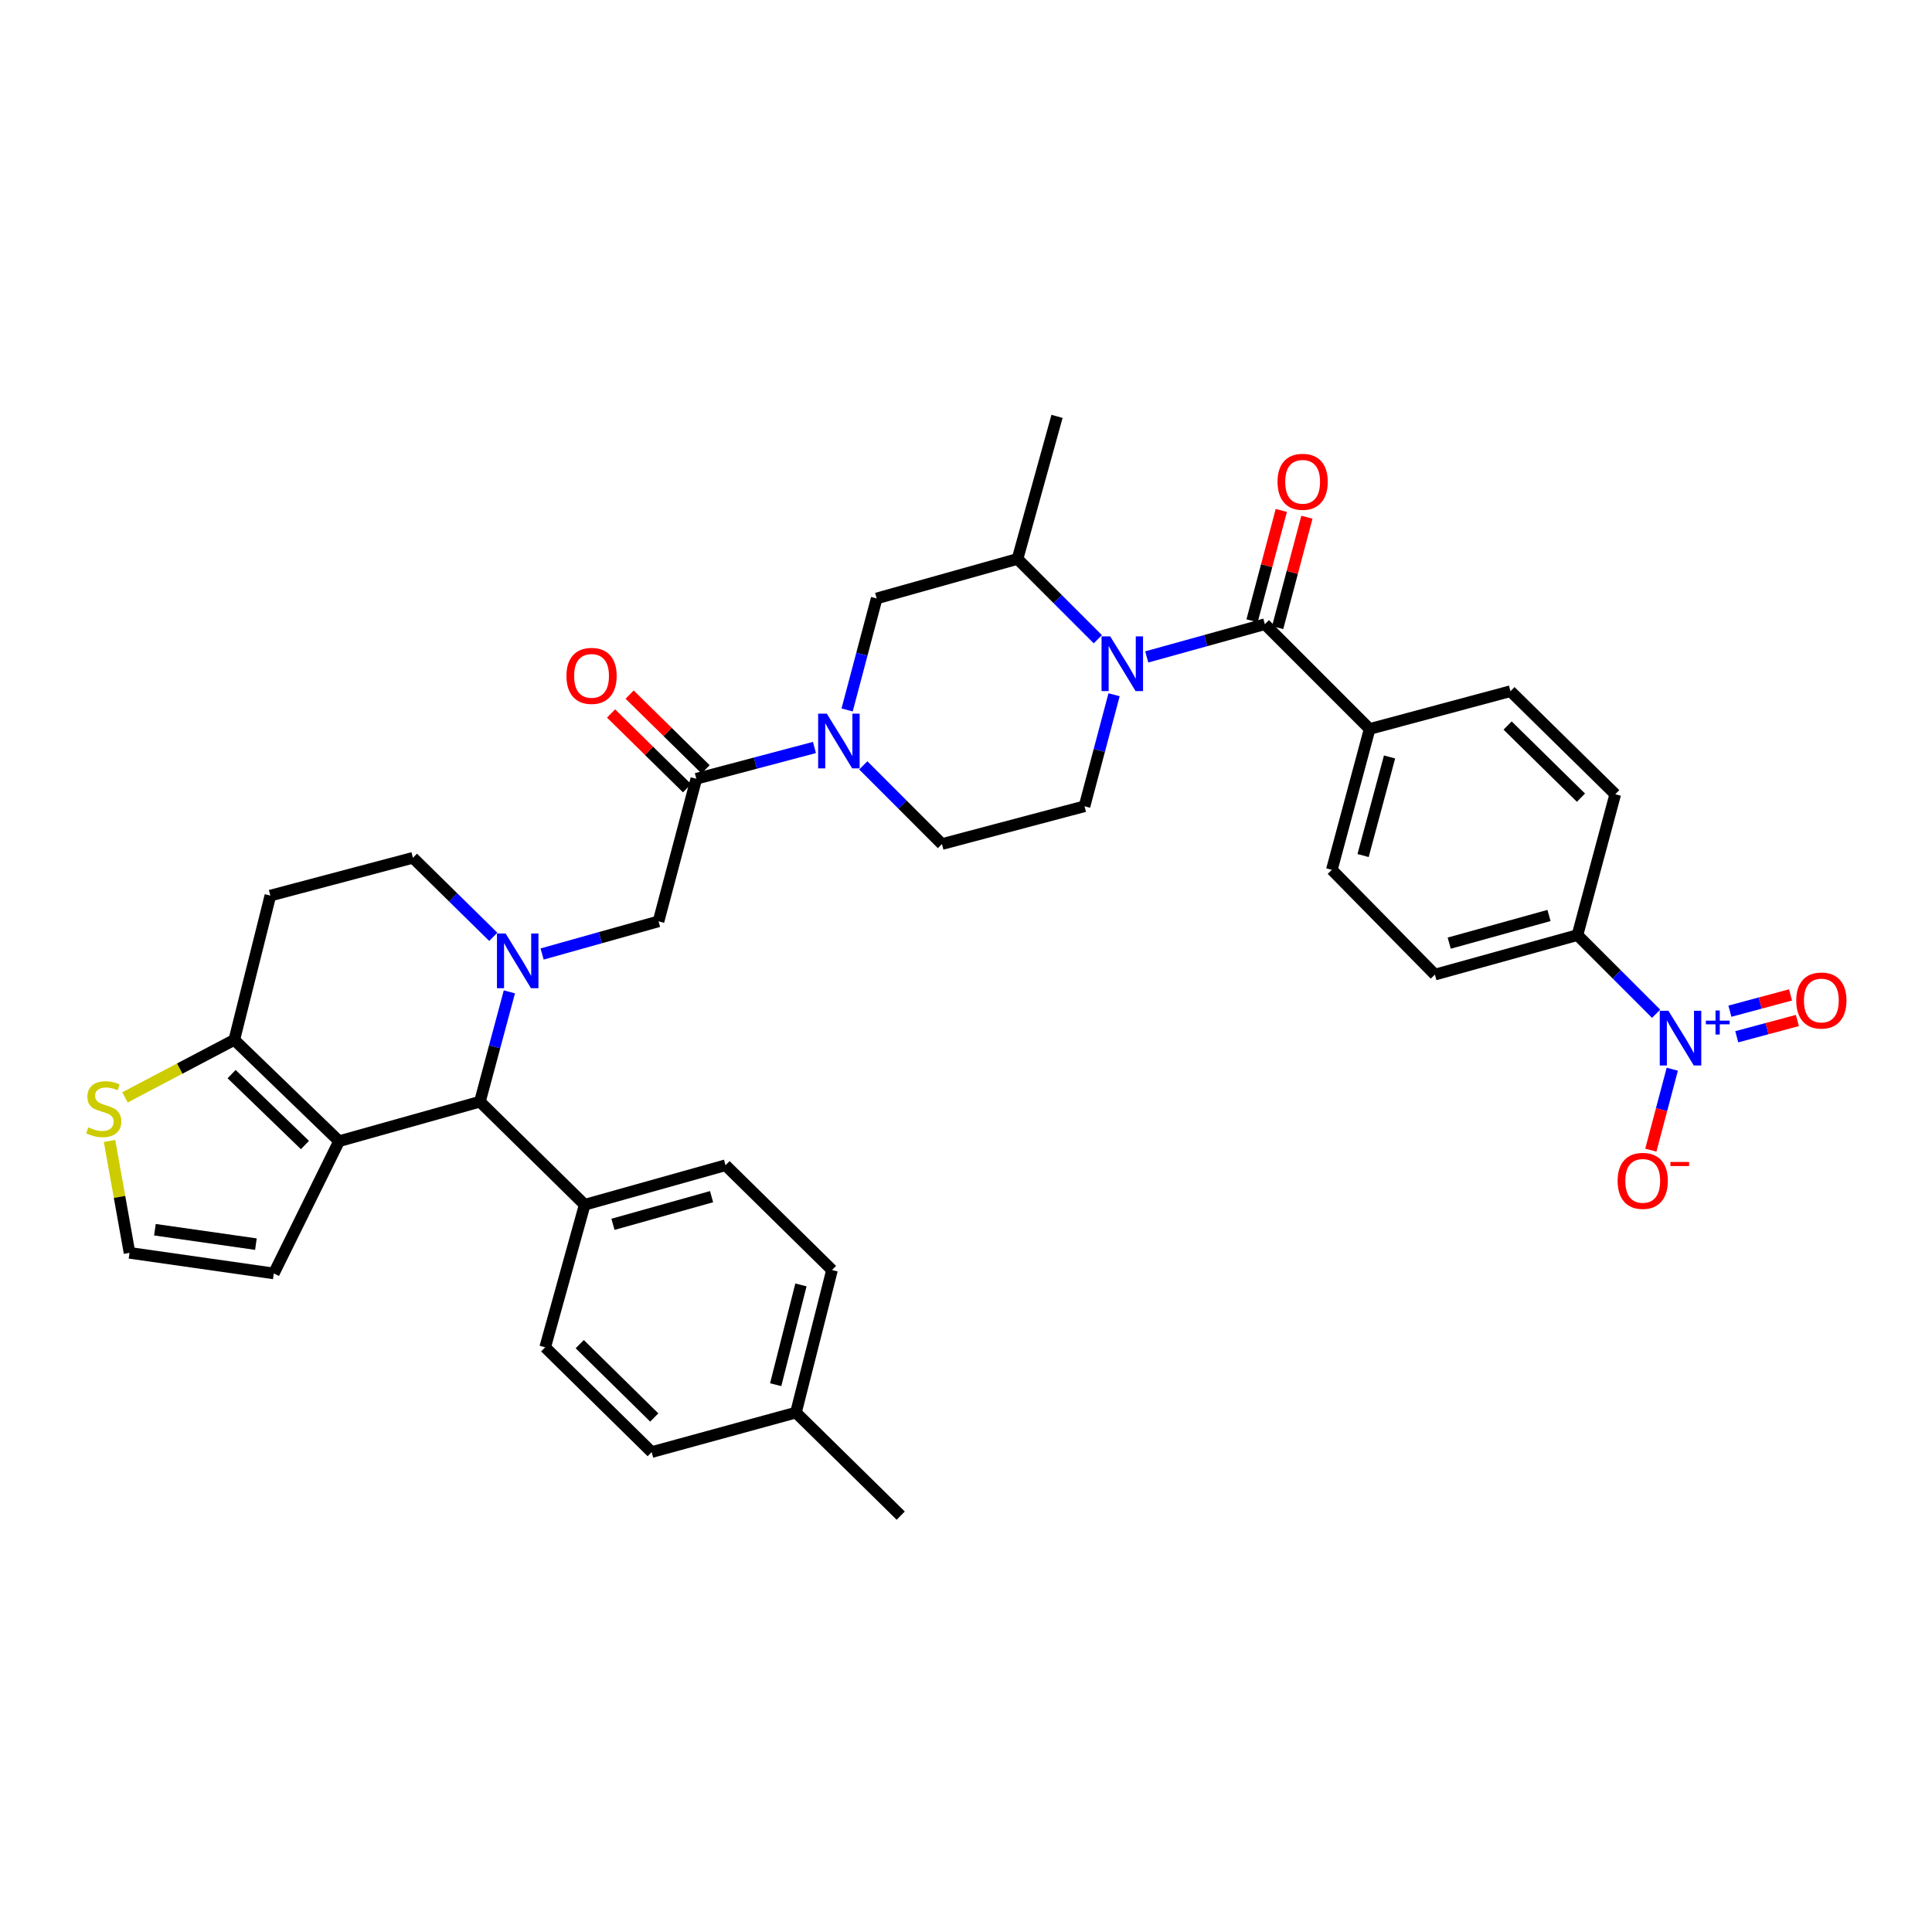 <?xml version='1.0' encoding='iso-8859-1'?>
<svg version='1.1' baseProfile='full'
              xmlns='http://www.w3.org/2000/svg'
                      xmlns:rdkit='http://www.rdkit.org/xml'
                      xmlns:xlink='http://www.w3.org/1999/xlink'
                  xml:space='preserve'
width='1000px' height='1000px' viewBox='0 0 1000 1000'>
<!-- END OF HEADER -->
<rect style='opacity:1.0;fill:#FFFFFF;stroke:none' width='1000' height='1000' x='0' y='0'> </rect>
<path class='bond-0' d='M 742.703,504.448 L 816.493,483.999' style='fill:none;fill-rule:evenodd;stroke:#000000;stroke-width:6px;stroke-linecap:butt;stroke-linejoin:miter;stroke-opacity:1' />
<path class='bond-0' d='M 750.11,488.17 L 801.763,473.856' style='fill:none;fill-rule:evenodd;stroke:#000000;stroke-width:6px;stroke-linecap:butt;stroke-linejoin:miter;stroke-opacity:1' />
<path class='bond-1' d='M 742.703,504.448 L 689.361,450.215' style='fill:none;fill-rule:evenodd;stroke:#000000;stroke-width:6px;stroke-linecap:butt;stroke-linejoin:miter;stroke-opacity:1' />
<path class='bond-2' d='M 568.239,330.875 L 547.452,310.088' style='fill:none;fill-rule:evenodd;stroke:#0000FF;stroke-width:6px;stroke-linecap:butt;stroke-linejoin:miter;stroke-opacity:1' />
<path class='bond-2' d='M 547.452,310.088 L 526.664,289.3' style='fill:none;fill-rule:evenodd;stroke:#000000;stroke-width:6px;stroke-linecap:butt;stroke-linejoin:miter;stroke-opacity:1' />
<path class='bond-3' d='M 593.551,340.026 L 624.119,331.555' style='fill:none;fill-rule:evenodd;stroke:#0000FF;stroke-width:6px;stroke-linecap:butt;stroke-linejoin:miter;stroke-opacity:1' />
<path class='bond-3' d='M 624.119,331.555 L 654.687,323.084' style='fill:none;fill-rule:evenodd;stroke:#000000;stroke-width:6px;stroke-linecap:butt;stroke-linejoin:miter;stroke-opacity:1' />
<path class='bond-4' d='M 576.638,359.601 L 568.988,388.462' style='fill:none;fill-rule:evenodd;stroke:#0000FF;stroke-width:6px;stroke-linecap:butt;stroke-linejoin:miter;stroke-opacity:1' />
<path class='bond-4' d='M 568.988,388.462 L 561.339,417.322' style='fill:none;fill-rule:evenodd;stroke:#000000;stroke-width:6px;stroke-linecap:butt;stroke-linejoin:miter;stroke-opacity:1' />
<path class='bond-5' d='M 661.312,324.84 L 668.882,296.279' style='fill:none;fill-rule:evenodd;stroke:#000000;stroke-width:6px;stroke-linecap:butt;stroke-linejoin:miter;stroke-opacity:1' />
<path class='bond-5' d='M 668.882,296.279 L 676.452,267.719' style='fill:none;fill-rule:evenodd;stroke:#FF0000;stroke-width:6px;stroke-linecap:butt;stroke-linejoin:miter;stroke-opacity:1' />
<path class='bond-5' d='M 648.061,321.328 L 655.631,292.767' style='fill:none;fill-rule:evenodd;stroke:#000000;stroke-width:6px;stroke-linecap:butt;stroke-linejoin:miter;stroke-opacity:1' />
<path class='bond-5' d='M 655.631,292.767 L 663.201,264.206' style='fill:none;fill-rule:evenodd;stroke:#FF0000;stroke-width:6px;stroke-linecap:butt;stroke-linejoin:miter;stroke-opacity:1' />
<path class='bond-6' d='M 654.687,323.084 L 708.919,377.316' style='fill:none;fill-rule:evenodd;stroke:#000000;stroke-width:6px;stroke-linecap:butt;stroke-linejoin:miter;stroke-opacity:1' />
<path class='bond-7' d='M 816.493,483.999 L 836.05,411.1' style='fill:none;fill-rule:evenodd;stroke:#000000;stroke-width:6px;stroke-linecap:butt;stroke-linejoin:miter;stroke-opacity:1' />
<path class='bond-8' d='M 816.493,483.999 L 836.85,504.357' style='fill:none;fill-rule:evenodd;stroke:#000000;stroke-width:6px;stroke-linecap:butt;stroke-linejoin:miter;stroke-opacity:1' />
<path class='bond-8' d='M 836.85,504.357 L 857.208,524.715' style='fill:none;fill-rule:evenodd;stroke:#0000FF;stroke-width:6px;stroke-linecap:butt;stroke-linejoin:miter;stroke-opacity:1' />
<path class='bond-9' d='M 836.05,411.1 L 781.818,357.759' style='fill:none;fill-rule:evenodd;stroke:#000000;stroke-width:6px;stroke-linecap:butt;stroke-linejoin:miter;stroke-opacity:1' />
<path class='bond-9' d='M 818.303,412.872 L 780.34,375.533' style='fill:none;fill-rule:evenodd;stroke:#000000;stroke-width:6px;stroke-linecap:butt;stroke-linejoin:miter;stroke-opacity:1' />
<path class='bond-10' d='M 248.404,570.233 L 175.505,590.682' style='fill:none;fill-rule:evenodd;stroke:#000000;stroke-width:6px;stroke-linecap:butt;stroke-linejoin:miter;stroke-opacity:1' />
<path class='bond-11' d='M 248.404,570.233 L 256.03,541.807' style='fill:none;fill-rule:evenodd;stroke:#000000;stroke-width:6px;stroke-linecap:butt;stroke-linejoin:miter;stroke-opacity:1' />
<path class='bond-11' d='M 256.03,541.807 L 263.657,513.381' style='fill:none;fill-rule:evenodd;stroke:#0000FF;stroke-width:6px;stroke-linecap:butt;stroke-linejoin:miter;stroke-opacity:1' />
<path class='bond-12' d='M 248.404,570.233 L 302.637,623.575' style='fill:none;fill-rule:evenodd;stroke:#000000;stroke-width:6px;stroke-linecap:butt;stroke-linejoin:miter;stroke-opacity:1' />
<path class='bond-13' d='M 255.32,484.9 L 234.525,464.447' style='fill:none;fill-rule:evenodd;stroke:#0000FF;stroke-width:6px;stroke-linecap:butt;stroke-linejoin:miter;stroke-opacity:1' />
<path class='bond-13' d='M 234.525,464.447 L 213.729,443.993' style='fill:none;fill-rule:evenodd;stroke:#000000;stroke-width:6px;stroke-linecap:butt;stroke-linejoin:miter;stroke-opacity:1' />
<path class='bond-14' d='M 280.594,493.791 L 310.727,485.338' style='fill:none;fill-rule:evenodd;stroke:#0000FF;stroke-width:6px;stroke-linecap:butt;stroke-linejoin:miter;stroke-opacity:1' />
<path class='bond-14' d='M 310.727,485.338 L 340.86,476.886' style='fill:none;fill-rule:evenodd;stroke:#000000;stroke-width:6px;stroke-linecap:butt;stroke-linejoin:miter;stroke-opacity:1' />
<path class='bond-15' d='M 213.729,443.993 L 139.939,463.551' style='fill:none;fill-rule:evenodd;stroke:#000000;stroke-width:6px;stroke-linecap:butt;stroke-linejoin:miter;stroke-opacity:1' />
<path class='bond-16' d='M 139.939,463.551 L 121.273,538.232' style='fill:none;fill-rule:evenodd;stroke:#000000;stroke-width:6px;stroke-linecap:butt;stroke-linejoin:miter;stroke-opacity:1' />
<path class='bond-17' d='M 175.505,590.682 L 121.273,538.232' style='fill:none;fill-rule:evenodd;stroke:#000000;stroke-width:6px;stroke-linecap:butt;stroke-linejoin:miter;stroke-opacity:1' />
<path class='bond-17' d='M 157.84,592.668 L 119.878,555.953' style='fill:none;fill-rule:evenodd;stroke:#000000;stroke-width:6px;stroke-linecap:butt;stroke-linejoin:miter;stroke-opacity:1' />
<path class='bond-18' d='M 175.505,590.682 L 141.721,659.133' style='fill:none;fill-rule:evenodd;stroke:#000000;stroke-width:6px;stroke-linecap:butt;stroke-linejoin:miter;stroke-opacity:1' />
<path class='bond-19' d='M 121.273,538.232 L 92.983,553.119' style='fill:none;fill-rule:evenodd;stroke:#000000;stroke-width:6px;stroke-linecap:butt;stroke-linejoin:miter;stroke-opacity:1' />
<path class='bond-19' d='M 92.983,553.119 L 64.694,568.007' style='fill:none;fill-rule:evenodd;stroke:#CCCC00;stroke-width:6px;stroke-linecap:butt;stroke-linejoin:miter;stroke-opacity:1' />
<path class='bond-20' d='M 56.701,590.566 L 61.871,619.519' style='fill:none;fill-rule:evenodd;stroke:#CCCC00;stroke-width:6px;stroke-linecap:butt;stroke-linejoin:miter;stroke-opacity:1' />
<path class='bond-20' d='M 61.871,619.519 L 67.04,648.471' style='fill:none;fill-rule:evenodd;stroke:#000000;stroke-width:6px;stroke-linecap:butt;stroke-linejoin:miter;stroke-opacity:1' />
<path class='bond-21' d='M 67.04,648.471 L 141.721,659.133' style='fill:none;fill-rule:evenodd;stroke:#000000;stroke-width:6px;stroke-linecap:butt;stroke-linejoin:miter;stroke-opacity:1' />
<path class='bond-21' d='M 80.18,636.499 L 132.457,643.963' style='fill:none;fill-rule:evenodd;stroke:#000000;stroke-width:6px;stroke-linecap:butt;stroke-linejoin:miter;stroke-opacity:1' />
<path class='bond-22' d='M 453.765,309.749 L 446.116,338.609' style='fill:none;fill-rule:evenodd;stroke:#000000;stroke-width:6px;stroke-linecap:butt;stroke-linejoin:miter;stroke-opacity:1' />
<path class='bond-22' d='M 446.116,338.609 L 438.467,367.47' style='fill:none;fill-rule:evenodd;stroke:#0000FF;stroke-width:6px;stroke-linecap:butt;stroke-linejoin:miter;stroke-opacity:1' />
<path class='bond-23' d='M 453.765,309.749 L 526.664,289.3' style='fill:none;fill-rule:evenodd;stroke:#000000;stroke-width:6px;stroke-linecap:butt;stroke-linejoin:miter;stroke-opacity:1' />
<path class='bond-24' d='M 340.86,476.886 L 360.418,403.096' style='fill:none;fill-rule:evenodd;stroke:#000000;stroke-width:6px;stroke-linecap:butt;stroke-linejoin:miter;stroke-opacity:1' />
<path class='bond-25' d='M 360.418,403.096 L 390.989,394.993' style='fill:none;fill-rule:evenodd;stroke:#000000;stroke-width:6px;stroke-linecap:butt;stroke-linejoin:miter;stroke-opacity:1' />
<path class='bond-25' d='M 390.989,394.993 L 421.559,386.891' style='fill:none;fill-rule:evenodd;stroke:#0000FF;stroke-width:6px;stroke-linecap:butt;stroke-linejoin:miter;stroke-opacity:1' />
<path class='bond-26' d='M 365.224,398.209 L 345.559,378.867' style='fill:none;fill-rule:evenodd;stroke:#000000;stroke-width:6px;stroke-linecap:butt;stroke-linejoin:miter;stroke-opacity:1' />
<path class='bond-26' d='M 345.559,378.867 L 325.894,359.525' style='fill:none;fill-rule:evenodd;stroke:#FF0000;stroke-width:6px;stroke-linecap:butt;stroke-linejoin:miter;stroke-opacity:1' />
<path class='bond-26' d='M 355.612,407.983 L 335.946,388.64' style='fill:none;fill-rule:evenodd;stroke:#000000;stroke-width:6px;stroke-linecap:butt;stroke-linejoin:miter;stroke-opacity:1' />
<path class='bond-26' d='M 335.946,388.64 L 316.281,369.298' style='fill:none;fill-rule:evenodd;stroke:#FF0000;stroke-width:6px;stroke-linecap:butt;stroke-linejoin:miter;stroke-opacity:1' />
<path class='bond-27' d='M 446.834,396.164 L 467.192,416.522' style='fill:none;fill-rule:evenodd;stroke:#0000FF;stroke-width:6px;stroke-linecap:butt;stroke-linejoin:miter;stroke-opacity:1' />
<path class='bond-27' d='M 467.192,416.522 L 487.549,436.88' style='fill:none;fill-rule:evenodd;stroke:#000000;stroke-width:6px;stroke-linecap:butt;stroke-linejoin:miter;stroke-opacity:1' />
<path class='bond-28' d='M 487.549,436.88 L 561.339,417.322' style='fill:none;fill-rule:evenodd;stroke:#000000;stroke-width:6px;stroke-linecap:butt;stroke-linejoin:miter;stroke-opacity:1' />
<path class='bond-29' d='M 302.637,623.575 L 375.535,603.126' style='fill:none;fill-rule:evenodd;stroke:#000000;stroke-width:6px;stroke-linecap:butt;stroke-linejoin:miter;stroke-opacity:1' />
<path class='bond-29' d='M 317.274,633.706 L 368.303,619.392' style='fill:none;fill-rule:evenodd;stroke:#000000;stroke-width:6px;stroke-linecap:butt;stroke-linejoin:miter;stroke-opacity:1' />
<path class='bond-30' d='M 302.637,623.575 L 282.188,697.365' style='fill:none;fill-rule:evenodd;stroke:#000000;stroke-width:6px;stroke-linecap:butt;stroke-linejoin:miter;stroke-opacity:1' />
<path class='bond-31' d='M 375.535,603.126 L 430.651,657.359' style='fill:none;fill-rule:evenodd;stroke:#000000;stroke-width:6px;stroke-linecap:butt;stroke-linejoin:miter;stroke-opacity:1' />
<path class='bond-32' d='M 282.188,697.365 L 337.304,751.597' style='fill:none;fill-rule:evenodd;stroke:#000000;stroke-width:6px;stroke-linecap:butt;stroke-linejoin:miter;stroke-opacity:1' />
<path class='bond-32' d='M 300.07,695.728 L 338.651,733.691' style='fill:none;fill-rule:evenodd;stroke:#000000;stroke-width:6px;stroke-linecap:butt;stroke-linejoin:miter;stroke-opacity:1' />
<path class='bond-33' d='M 337.304,751.597 L 411.985,731.148' style='fill:none;fill-rule:evenodd;stroke:#000000;stroke-width:6px;stroke-linecap:butt;stroke-linejoin:miter;stroke-opacity:1' />
<path class='bond-34' d='M 430.651,657.359 L 411.985,731.148' style='fill:none;fill-rule:evenodd;stroke:#000000;stroke-width:6px;stroke-linecap:butt;stroke-linejoin:miter;stroke-opacity:1' />
<path class='bond-34' d='M 414.561,665.065 L 401.495,716.718' style='fill:none;fill-rule:evenodd;stroke:#000000;stroke-width:6px;stroke-linecap:butt;stroke-linejoin:miter;stroke-opacity:1' />
<path class='bond-35' d='M 411.985,731.148 L 466.217,784.49' style='fill:none;fill-rule:evenodd;stroke:#000000;stroke-width:6px;stroke-linecap:butt;stroke-linejoin:miter;stroke-opacity:1' />
<path class='bond-36' d='M 526.664,289.3 L 547.113,215.51' style='fill:none;fill-rule:evenodd;stroke:#000000;stroke-width:6px;stroke-linecap:butt;stroke-linejoin:miter;stroke-opacity:1' />
<path class='bond-37' d='M 781.818,357.759 L 708.919,377.316' style='fill:none;fill-rule:evenodd;stroke:#000000;stroke-width:6px;stroke-linecap:butt;stroke-linejoin:miter;stroke-opacity:1' />
<path class='bond-38' d='M 708.919,377.316 L 689.361,450.215' style='fill:none;fill-rule:evenodd;stroke:#000000;stroke-width:6px;stroke-linecap:butt;stroke-linejoin:miter;stroke-opacity:1' />
<path class='bond-38' d='M 719.226,391.803 L 705.535,442.833' style='fill:none;fill-rule:evenodd;stroke:#000000;stroke-width:6px;stroke-linecap:butt;stroke-linejoin:miter;stroke-opacity:1' />
<path class='bond-39' d='M 865.575,553.409 L 860.021,574.363' style='fill:none;fill-rule:evenodd;stroke:#0000FF;stroke-width:6px;stroke-linecap:butt;stroke-linejoin:miter;stroke-opacity:1' />
<path class='bond-39' d='M 860.021,574.363 L 854.468,595.318' style='fill:none;fill-rule:evenodd;stroke:#FF0000;stroke-width:6px;stroke-linecap:butt;stroke-linejoin:miter;stroke-opacity:1' />
<path class='bond-40' d='M 898.942,536.628 L 914.636,532.418' style='fill:none;fill-rule:evenodd;stroke:#0000FF;stroke-width:6px;stroke-linecap:butt;stroke-linejoin:miter;stroke-opacity:1' />
<path class='bond-40' d='M 914.636,532.418 L 930.33,528.207' style='fill:none;fill-rule:evenodd;stroke:#FF0000;stroke-width:6px;stroke-linecap:butt;stroke-linejoin:miter;stroke-opacity:1' />
<path class='bond-40' d='M 895.39,523.388 L 911.084,519.177' style='fill:none;fill-rule:evenodd;stroke:#0000FF;stroke-width:6px;stroke-linecap:butt;stroke-linejoin:miter;stroke-opacity:1' />
<path class='bond-40' d='M 911.084,519.177 L 926.777,514.967' style='fill:none;fill-rule:evenodd;stroke:#FF0000;stroke-width:6px;stroke-linecap:butt;stroke-linejoin:miter;stroke-opacity:1' />
<path  class='atom-1' d='M 574.637 329.373
L 583.917 344.373
Q 584.837 345.853, 586.317 348.533
Q 587.797 351.213, 587.877 351.373
L 587.877 329.373
L 591.637 329.373
L 591.637 357.693
L 587.757 357.693
L 577.797 341.293
Q 576.637 339.373, 575.397 337.173
Q 574.197 334.973, 573.837 334.293
L 573.837 357.693
L 570.157 357.693
L 570.157 329.373
L 574.637 329.373
' fill='#0000FF'/>
<path  class='atom-3' d='M 661.244 249.374
Q 661.244 242.574, 664.604 238.774
Q 667.964 234.974, 674.244 234.974
Q 680.524 234.974, 683.884 238.774
Q 687.244 242.574, 687.244 249.374
Q 687.244 256.254, 683.844 260.174
Q 680.444 264.054, 674.244 264.054
Q 668.004 264.054, 664.604 260.174
Q 661.244 256.294, 661.244 249.374
M 674.244 260.854
Q 678.564 260.854, 680.884 257.974
Q 683.244 255.054, 683.244 249.374
Q 683.244 243.814, 680.884 241.014
Q 678.564 238.174, 674.244 238.174
Q 669.924 238.174, 667.564 240.974
Q 665.244 243.774, 665.244 249.374
Q 665.244 255.094, 667.564 257.974
Q 669.924 260.854, 674.244 260.854
' fill='#FF0000'/>
<path  class='atom-7' d='M 261.702 483.174
L 270.982 498.174
Q 271.902 499.654, 273.382 502.334
Q 274.862 505.014, 274.942 505.174
L 274.942 483.174
L 278.702 483.174
L 278.702 511.494
L 274.822 511.494
L 264.862 495.094
Q 263.702 493.174, 262.462 490.974
Q 261.262 488.774, 260.902 488.094
L 260.902 511.494
L 257.222 511.494
L 257.222 483.174
L 261.702 483.174
' fill='#0000FF'/>
<path  class='atom-12' d='M 45.705 583.51
Q 46.025 583.63, 47.345 584.19
Q 48.665 584.75, 50.105 585.11
Q 51.585 585.43, 53.025 585.43
Q 55.705 585.43, 57.265 584.15
Q 58.825 582.83, 58.825 580.55
Q 58.825 578.99, 58.025 578.03
Q 57.265 577.07, 56.065 576.55
Q 54.865 576.03, 52.865 575.43
Q 50.345 574.67, 48.825 573.95
Q 47.345 573.23, 46.265 571.71
Q 45.225 570.19, 45.225 567.63
Q 45.225 564.07, 47.625 561.87
Q 50.065 559.67, 54.865 559.67
Q 58.145 559.67, 61.865 561.23
L 60.945 564.31
Q 57.545 562.91, 54.985 562.91
Q 52.225 562.91, 50.705 564.07
Q 49.185 565.19, 49.225 567.15
Q 49.225 568.67, 49.985 569.59
Q 50.785 570.51, 51.905 571.03
Q 53.065 571.55, 54.985 572.15
Q 57.545 572.95, 59.065 573.75
Q 60.585 574.55, 61.665 576.19
Q 62.785 577.79, 62.785 580.55
Q 62.785 584.47, 60.145 586.59
Q 57.545 588.67, 53.185 588.67
Q 50.665 588.67, 48.745 588.11
Q 46.865 587.59, 44.625 586.67
L 45.705 583.51
' fill='#CCCC00'/>
<path  class='atom-18' d='M 427.948 369.379
L 437.228 384.379
Q 438.148 385.859, 439.628 388.539
Q 441.108 391.219, 441.188 391.379
L 441.188 369.379
L 444.948 369.379
L 444.948 397.699
L 441.068 397.699
L 431.108 381.299
Q 429.948 379.379, 428.708 377.179
Q 427.508 374.979, 427.148 374.299
L 427.148 397.699
L 423.468 397.699
L 423.468 369.379
L 427.948 369.379
' fill='#0000FF'/>
<path  class='atom-19' d='M 293.186 349.835
Q 293.186 343.035, 296.546 339.235
Q 299.906 335.435, 306.186 335.435
Q 312.466 335.435, 315.826 339.235
Q 319.186 343.035, 319.186 349.835
Q 319.186 356.715, 315.786 360.635
Q 312.386 364.515, 306.186 364.515
Q 299.946 364.515, 296.546 360.635
Q 293.186 356.755, 293.186 349.835
M 306.186 361.315
Q 310.506 361.315, 312.826 358.435
Q 315.186 355.515, 315.186 349.835
Q 315.186 344.275, 312.826 341.475
Q 310.506 338.635, 306.186 338.635
Q 301.866 338.635, 299.506 341.435
Q 297.186 344.235, 297.186 349.835
Q 297.186 355.555, 299.506 358.435
Q 301.866 361.315, 306.186 361.315
' fill='#FF0000'/>
<path  class='atom-34' d='M 863.574 523.18
L 872.854 538.18
Q 873.774 539.66, 875.254 542.34
Q 876.734 545.02, 876.814 545.18
L 876.814 523.18
L 880.574 523.18
L 880.574 551.5
L 876.694 551.5
L 866.734 535.1
Q 865.574 533.18, 864.334 530.98
Q 863.134 528.78, 862.774 528.1
L 862.774 551.5
L 859.094 551.5
L 859.094 523.18
L 863.574 523.18
' fill='#0000FF'/>
<path  class='atom-34' d='M 882.95 528.285
L 887.94 528.285
L 887.94 523.032
L 890.157 523.032
L 890.157 528.285
L 895.279 528.285
L 895.279 530.186
L 890.157 530.186
L 890.157 535.466
L 887.94 535.466
L 887.94 530.186
L 882.95 530.186
L 882.95 528.285
' fill='#0000FF'/>
<path  class='atom-35' d='M 837.277 611.21
Q 837.277 604.41, 840.637 600.61
Q 843.997 596.81, 850.277 596.81
Q 856.557 596.81, 859.917 600.61
Q 863.277 604.41, 863.277 611.21
Q 863.277 618.09, 859.877 622.01
Q 856.477 625.89, 850.277 625.89
Q 844.037 625.89, 840.637 622.01
Q 837.277 618.13, 837.277 611.21
M 850.277 622.69
Q 854.597 622.69, 856.917 619.81
Q 859.277 616.89, 859.277 611.21
Q 859.277 605.65, 856.917 602.85
Q 854.597 600.01, 850.277 600.01
Q 845.957 600.01, 843.597 602.81
Q 841.277 605.61, 841.277 611.21
Q 841.277 616.93, 843.597 619.81
Q 845.957 622.69, 850.277 622.69
' fill='#FF0000'/>
<path  class='atom-35' d='M 864.597 601.433
L 874.285 601.433
L 874.285 603.545
L 864.597 603.545
L 864.597 601.433
' fill='#FF0000'/>
<path  class='atom-36' d='M 929.733 517.863
Q 929.733 511.063, 933.093 507.263
Q 936.453 503.463, 942.733 503.463
Q 949.013 503.463, 952.373 507.263
Q 955.733 511.063, 955.733 517.863
Q 955.733 524.743, 952.333 528.663
Q 948.933 532.543, 942.733 532.543
Q 936.493 532.543, 933.093 528.663
Q 929.733 524.783, 929.733 517.863
M 942.733 529.343
Q 947.053 529.343, 949.373 526.463
Q 951.733 523.543, 951.733 517.863
Q 951.733 512.303, 949.373 509.503
Q 947.053 506.663, 942.733 506.663
Q 938.413 506.663, 936.053 509.463
Q 933.733 512.263, 933.733 517.863
Q 933.733 523.583, 936.053 526.463
Q 938.413 529.343, 942.733 529.343
' fill='#FF0000'/>
</svg>
